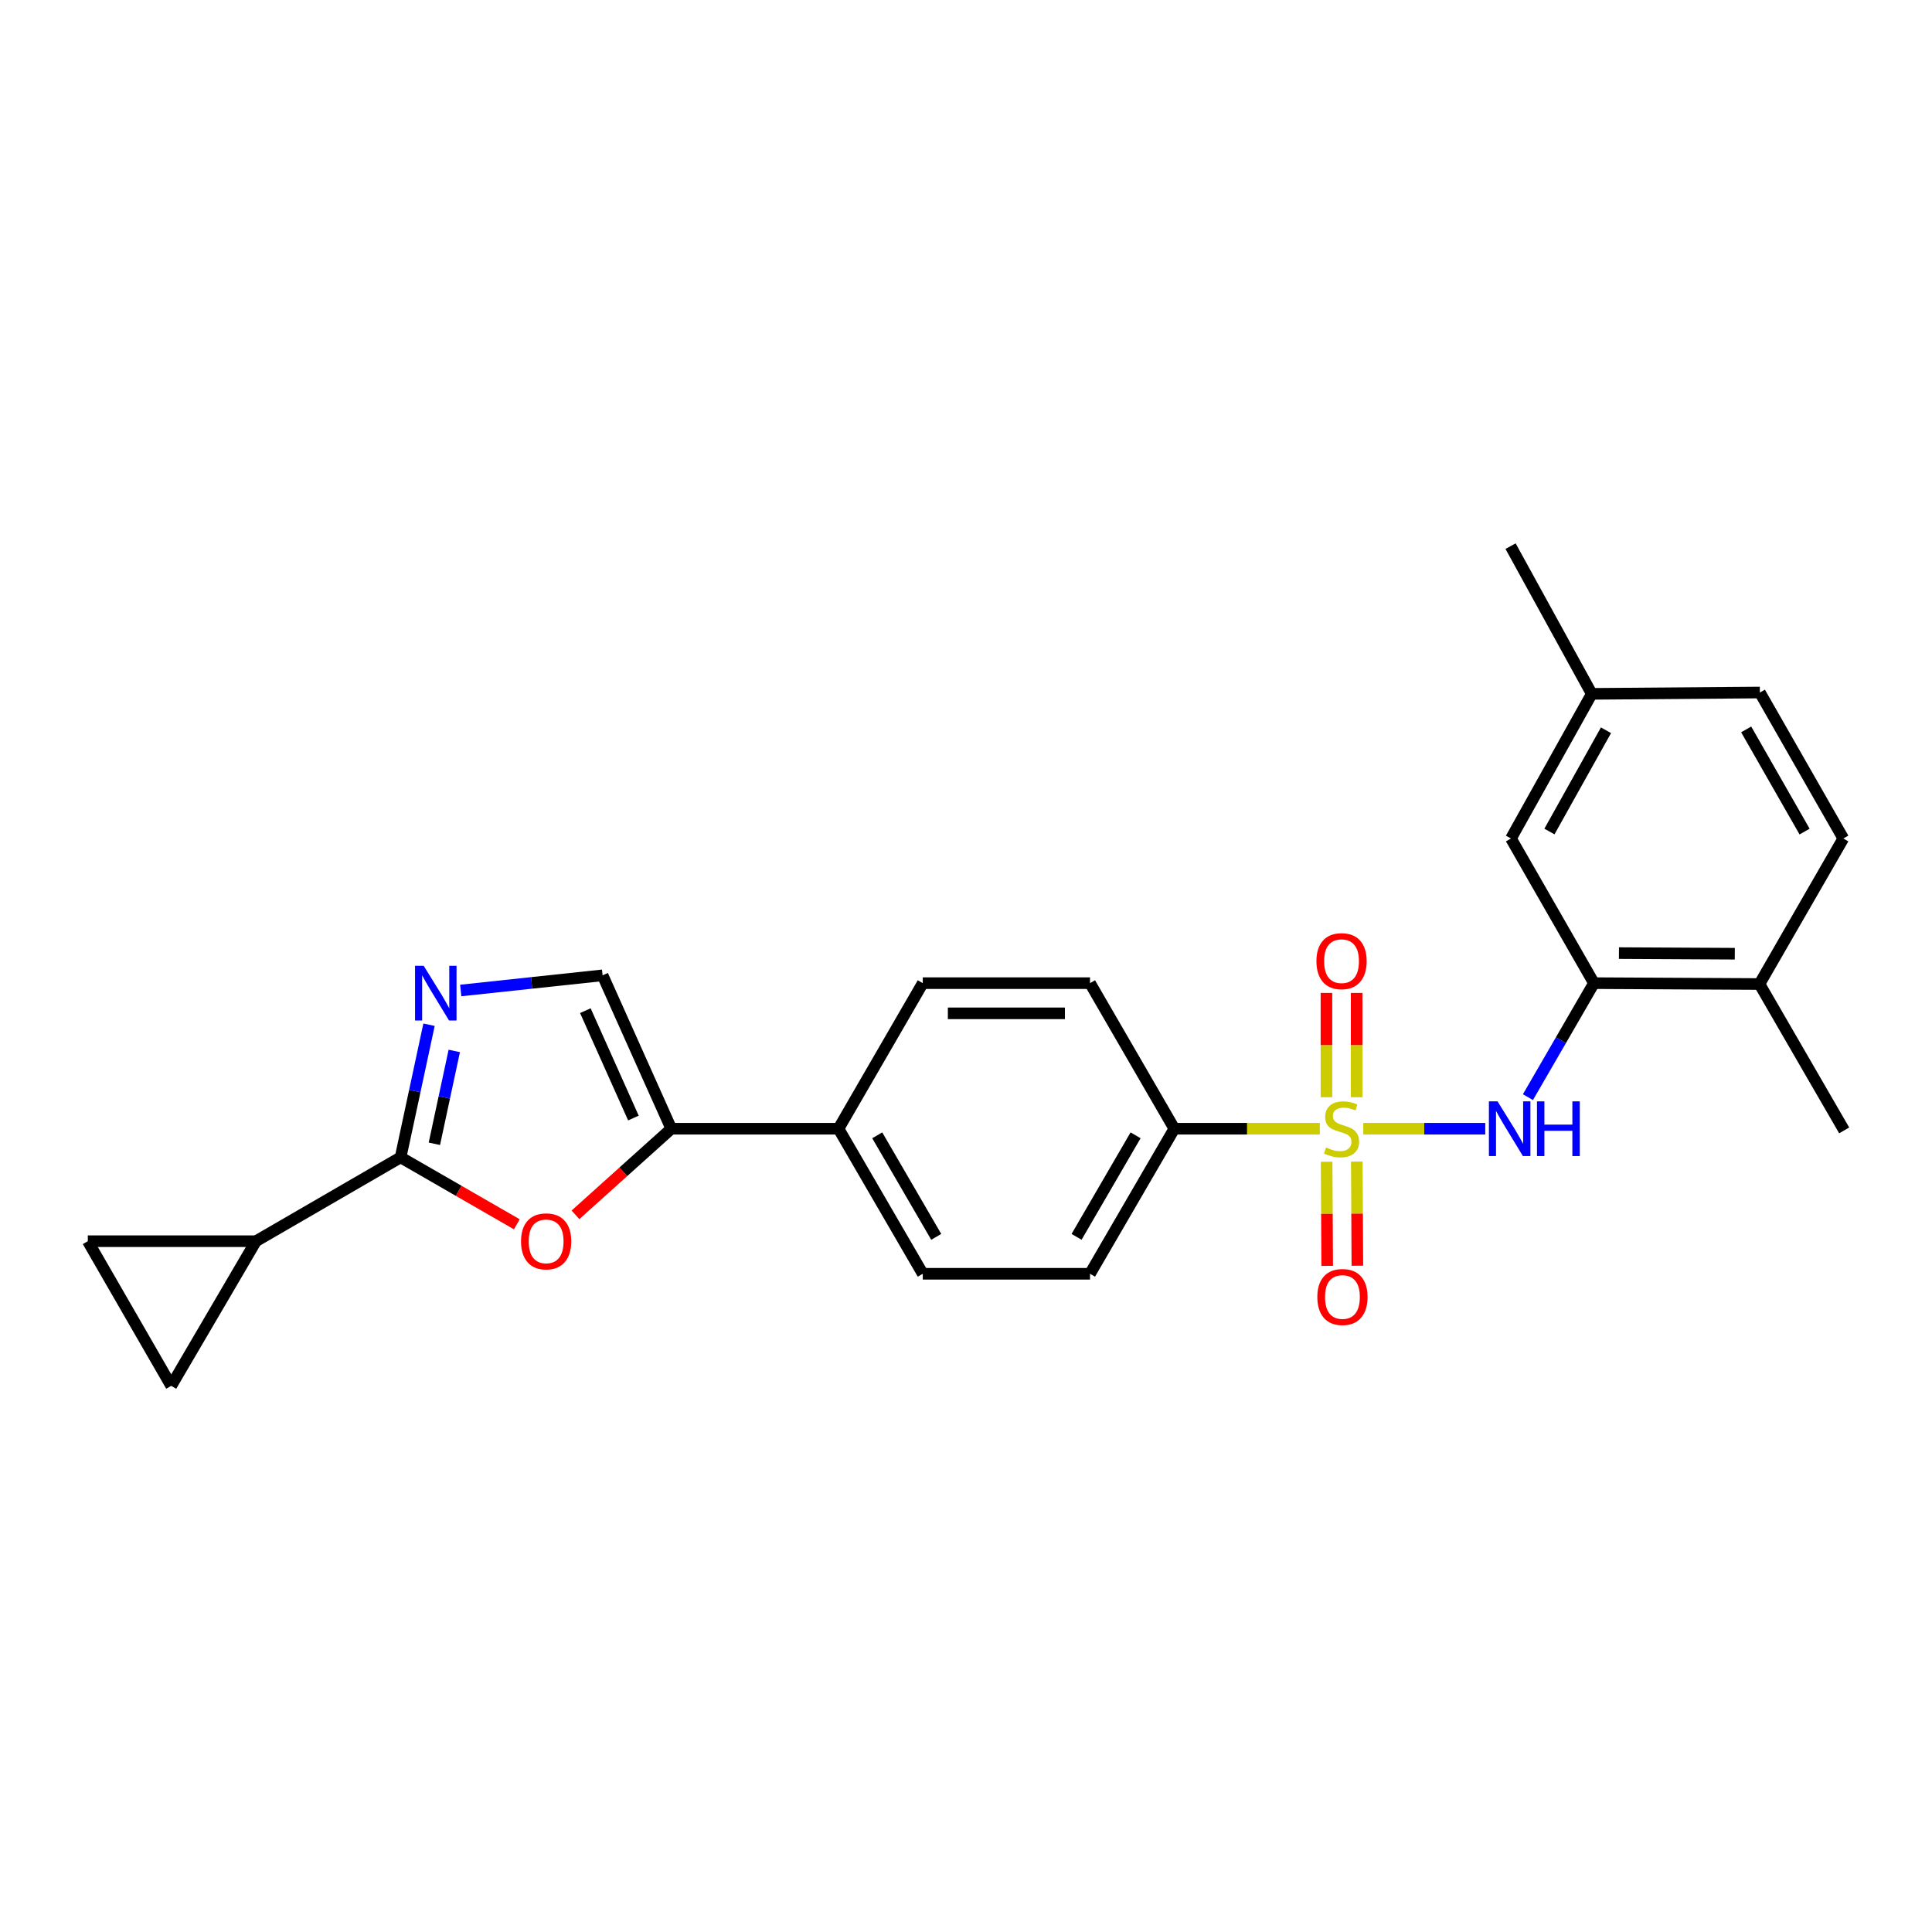 <?xml version='1.0' encoding='iso-8859-1'?>
<svg version='1.1' baseProfile='full'
              xmlns='http://www.w3.org/2000/svg'
                      xmlns:rdkit='http://www.rdkit.org/xml'
                      xmlns:xlink='http://www.w3.org/1999/xlink'
                  xml:space='preserve'
width='1000px' height='1000px' viewBox='0 0 1000 1000'>
<!-- END OF HEADER -->
<rect style='opacity:1.0;fill:#FFFFFF;stroke:none' width='1000' height='1000' x='0' y='0'> </rect>
<path class='bond-3' d='M 705.634,584.223 L 737.198,584.223' style='fill:none;fill-rule:evenodd;stroke:#CCCC00;stroke-width:6px;stroke-linecap:butt;stroke-linejoin:miter;stroke-opacity:1' />
<path class='bond-3' d='M 737.198,584.223 L 768.762,584.223' style='fill:none;fill-rule:evenodd;stroke:#0000FF;stroke-width:6px;stroke-linecap:butt;stroke-linejoin:miter;stroke-opacity:1' />
<path class='bond-8' d='M 683.135,584.223 L 645.482,584.223' style='fill:none;fill-rule:evenodd;stroke:#CCCC00;stroke-width:6px;stroke-linecap:butt;stroke-linejoin:miter;stroke-opacity:1' />
<path class='bond-8' d='M 645.482,584.223 L 607.83,584.223' style='fill:none;fill-rule:evenodd;stroke:#000000;stroke-width:6px;stroke-linecap:butt;stroke-linejoin:miter;stroke-opacity:1' />
<path class='bond-11' d='M 702.19,567.932 L 702.19,540.935' style='fill:none;fill-rule:evenodd;stroke:#CCCC00;stroke-width:6px;stroke-linecap:butt;stroke-linejoin:miter;stroke-opacity:1' />
<path class='bond-11' d='M 702.19,540.935 L 702.19,513.937' style='fill:none;fill-rule:evenodd;stroke:#FF0000;stroke-width:6px;stroke-linecap:butt;stroke-linejoin:miter;stroke-opacity:1' />
<path class='bond-11' d='M 686.567,567.932 L 686.567,540.935' style='fill:none;fill-rule:evenodd;stroke:#CCCC00;stroke-width:6px;stroke-linecap:butt;stroke-linejoin:miter;stroke-opacity:1' />
<path class='bond-11' d='M 686.567,540.935 L 686.567,513.937' style='fill:none;fill-rule:evenodd;stroke:#FF0000;stroke-width:6px;stroke-linecap:butt;stroke-linejoin:miter;stroke-opacity:1' />
<path class='bond-12' d='M 686.659,601.32 L 686.805,628.267' style='fill:none;fill-rule:evenodd;stroke:#CCCC00;stroke-width:6px;stroke-linecap:butt;stroke-linejoin:miter;stroke-opacity:1' />
<path class='bond-12' d='M 686.805,628.267 L 686.95,655.213' style='fill:none;fill-rule:evenodd;stroke:#FF0000;stroke-width:6px;stroke-linecap:butt;stroke-linejoin:miter;stroke-opacity:1' />
<path class='bond-12' d='M 702.282,601.236 L 702.427,628.182' style='fill:none;fill-rule:evenodd;stroke:#CCCC00;stroke-width:6px;stroke-linecap:butt;stroke-linejoin:miter;stroke-opacity:1' />
<path class='bond-12' d='M 702.427,628.182 L 702.572,655.129' style='fill:none;fill-rule:evenodd;stroke:#FF0000;stroke-width:6px;stroke-linecap:butt;stroke-linejoin:miter;stroke-opacity:1' />
<path class='bond-0' d='M 207.347,599.047 L 237.428,616.374' style='fill:none;fill-rule:evenodd;stroke:#000000;stroke-width:6px;stroke-linecap:butt;stroke-linejoin:miter;stroke-opacity:1' />
<path class='bond-0' d='M 237.428,616.374 L 267.509,633.702' style='fill:none;fill-rule:evenodd;stroke:#FF0000;stroke-width:6px;stroke-linecap:butt;stroke-linejoin:miter;stroke-opacity:1' />
<path class='bond-5' d='M 207.347,599.047 L 132.472,642.443' style='fill:none;fill-rule:evenodd;stroke:#000000;stroke-width:6px;stroke-linecap:butt;stroke-linejoin:miter;stroke-opacity:1' />
<path class='bond-27' d='M 207.347,599.047 L 214.705,564.72' style='fill:none;fill-rule:evenodd;stroke:#000000;stroke-width:6px;stroke-linecap:butt;stroke-linejoin:miter;stroke-opacity:1' />
<path class='bond-27' d='M 214.705,564.72 L 222.064,530.393' style='fill:none;fill-rule:evenodd;stroke:#0000FF;stroke-width:6px;stroke-linecap:butt;stroke-linejoin:miter;stroke-opacity:1' />
<path class='bond-27' d='M 224.83,592.023 L 229.981,567.994' style='fill:none;fill-rule:evenodd;stroke:#000000;stroke-width:6px;stroke-linecap:butt;stroke-linejoin:miter;stroke-opacity:1' />
<path class='bond-27' d='M 229.981,567.994 L 235.132,543.966' style='fill:none;fill-rule:evenodd;stroke:#0000FF;stroke-width:6px;stroke-linecap:butt;stroke-linejoin:miter;stroke-opacity:1' />
<path class='bond-1' d='M 238.475,512.679 L 275.19,508.752' style='fill:none;fill-rule:evenodd;stroke:#0000FF;stroke-width:6px;stroke-linecap:butt;stroke-linejoin:miter;stroke-opacity:1' />
<path class='bond-1' d='M 275.19,508.752 L 311.905,504.826' style='fill:none;fill-rule:evenodd;stroke:#000000;stroke-width:6px;stroke-linecap:butt;stroke-linejoin:miter;stroke-opacity:1' />
<path class='bond-2' d='M 297.859,628.799 L 322.653,606.511' style='fill:none;fill-rule:evenodd;stroke:#FF0000;stroke-width:6px;stroke-linecap:butt;stroke-linejoin:miter;stroke-opacity:1' />
<path class='bond-2' d='M 322.653,606.511 L 347.446,584.223' style='fill:none;fill-rule:evenodd;stroke:#000000;stroke-width:6px;stroke-linecap:butt;stroke-linejoin:miter;stroke-opacity:1' />
<path class='bond-7' d='M 790.856,567.886 L 807.941,538.382' style='fill:none;fill-rule:evenodd;stroke:#0000FF;stroke-width:6px;stroke-linecap:butt;stroke-linejoin:miter;stroke-opacity:1' />
<path class='bond-7' d='M 807.941,538.382 L 825.026,508.879' style='fill:none;fill-rule:evenodd;stroke:#000000;stroke-width:6px;stroke-linecap:butt;stroke-linejoin:miter;stroke-opacity:1' />
<path class='bond-4' d='M 347.446,584.223 L 434.004,584.223' style='fill:none;fill-rule:evenodd;stroke:#000000;stroke-width:6px;stroke-linecap:butt;stroke-linejoin:miter;stroke-opacity:1' />
<path class='bond-6' d='M 347.446,584.223 L 311.905,504.826' style='fill:none;fill-rule:evenodd;stroke:#000000;stroke-width:6px;stroke-linecap:butt;stroke-linejoin:miter;stroke-opacity:1' />
<path class='bond-6' d='M 327.856,578.696 L 302.977,523.118' style='fill:none;fill-rule:evenodd;stroke:#000000;stroke-width:6px;stroke-linecap:butt;stroke-linejoin:miter;stroke-opacity:1' />
<path class='bond-9' d='M 132.472,642.443 L 88.625,717.318' style='fill:none;fill-rule:evenodd;stroke:#000000;stroke-width:6px;stroke-linecap:butt;stroke-linejoin:miter;stroke-opacity:1' />
<path class='bond-10' d='M 132.472,642.443 L 45.455,642.443' style='fill:none;fill-rule:evenodd;stroke:#000000;stroke-width:6px;stroke-linecap:butt;stroke-linejoin:miter;stroke-opacity:1' />
<path class='bond-14' d='M 825.026,508.879 L 910.698,509.33' style='fill:none;fill-rule:evenodd;stroke:#000000;stroke-width:6px;stroke-linecap:butt;stroke-linejoin:miter;stroke-opacity:1' />
<path class='bond-14' d='M 837.959,493.324 L 897.93,493.64' style='fill:none;fill-rule:evenodd;stroke:#000000;stroke-width:6px;stroke-linecap:butt;stroke-linejoin:miter;stroke-opacity:1' />
<path class='bond-15' d='M 825.026,508.879 L 782.073,434.004' style='fill:none;fill-rule:evenodd;stroke:#000000;stroke-width:6px;stroke-linecap:butt;stroke-linejoin:miter;stroke-opacity:1' />
<path class='bond-16' d='M 607.83,584.223 L 564.191,659.306' style='fill:none;fill-rule:evenodd;stroke:#000000;stroke-width:6px;stroke-linecap:butt;stroke-linejoin:miter;stroke-opacity:1' />
<path class='bond-16' d='M 587.777,587.635 L 557.23,640.193' style='fill:none;fill-rule:evenodd;stroke:#000000;stroke-width:6px;stroke-linecap:butt;stroke-linejoin:miter;stroke-opacity:1' />
<path class='bond-17' d='M 607.83,584.223 L 564.191,508.879' style='fill:none;fill-rule:evenodd;stroke:#000000;stroke-width:6px;stroke-linecap:butt;stroke-linejoin:miter;stroke-opacity:1' />
<path class='bond-28' d='M 88.625,717.318 L 45.455,642.443' style='fill:none;fill-rule:evenodd;stroke:#000000;stroke-width:6px;stroke-linecap:butt;stroke-linejoin:miter;stroke-opacity:1' />
<path class='bond-13' d='M 434.004,584.223 L 477.625,508.879' style='fill:none;fill-rule:evenodd;stroke:#000000;stroke-width:6px;stroke-linecap:butt;stroke-linejoin:miter;stroke-opacity:1' />
<path class='bond-25' d='M 434.004,584.223 L 477.625,659.306' style='fill:none;fill-rule:evenodd;stroke:#000000;stroke-width:6px;stroke-linecap:butt;stroke-linejoin:miter;stroke-opacity:1' />
<path class='bond-25' d='M 454.055,587.637 L 484.59,640.196' style='fill:none;fill-rule:evenodd;stroke:#000000;stroke-width:6px;stroke-linecap:butt;stroke-linejoin:miter;stroke-opacity:1' />
<path class='bond-20' d='M 910.698,509.33 L 954.094,434.004' style='fill:none;fill-rule:evenodd;stroke:#000000;stroke-width:6px;stroke-linecap:butt;stroke-linejoin:miter;stroke-opacity:1' />
<path class='bond-23' d='M 910.698,509.33 L 954.545,585.099' style='fill:none;fill-rule:evenodd;stroke:#000000;stroke-width:6px;stroke-linecap:butt;stroke-linejoin:miter;stroke-opacity:1' />
<path class='bond-21' d='M 782.073,434.004 L 823.889,359.137' style='fill:none;fill-rule:evenodd;stroke:#000000;stroke-width:6px;stroke-linecap:butt;stroke-linejoin:miter;stroke-opacity:1' />
<path class='bond-21' d='M 801.985,430.392 L 831.256,377.985' style='fill:none;fill-rule:evenodd;stroke:#000000;stroke-width:6px;stroke-linecap:butt;stroke-linejoin:miter;stroke-opacity:1' />
<path class='bond-18' d='M 564.191,659.306 L 477.625,659.306' style='fill:none;fill-rule:evenodd;stroke:#000000;stroke-width:6px;stroke-linecap:butt;stroke-linejoin:miter;stroke-opacity:1' />
<path class='bond-19' d='M 564.191,508.879 L 477.625,508.879' style='fill:none;fill-rule:evenodd;stroke:#000000;stroke-width:6px;stroke-linecap:butt;stroke-linejoin:miter;stroke-opacity:1' />
<path class='bond-19' d='M 551.206,524.501 L 490.61,524.501' style='fill:none;fill-rule:evenodd;stroke:#000000;stroke-width:6px;stroke-linecap:butt;stroke-linejoin:miter;stroke-opacity:1' />
<path class='bond-26' d='M 954.094,434.004 L 910.907,358.451' style='fill:none;fill-rule:evenodd;stroke:#000000;stroke-width:6px;stroke-linecap:butt;stroke-linejoin:miter;stroke-opacity:1' />
<path class='bond-26' d='M 934.053,430.424 L 903.822,377.537' style='fill:none;fill-rule:evenodd;stroke:#000000;stroke-width:6px;stroke-linecap:butt;stroke-linejoin:miter;stroke-opacity:1' />
<path class='bond-22' d='M 823.889,359.137 L 910.907,358.451' style='fill:none;fill-rule:evenodd;stroke:#000000;stroke-width:6px;stroke-linecap:butt;stroke-linejoin:miter;stroke-opacity:1' />
<path class='bond-24' d='M 823.889,359.137 L 781.865,282.682' style='fill:none;fill-rule:evenodd;stroke:#000000;stroke-width:6px;stroke-linecap:butt;stroke-linejoin:miter;stroke-opacity:1' />
<path  class='atom-0' d='M 686.379 593.943
Q 686.699 594.063, 688.019 594.623
Q 689.339 595.183, 690.779 595.543
Q 692.259 595.863, 693.699 595.863
Q 696.379 595.863, 697.939 594.583
Q 699.499 593.263, 699.499 590.983
Q 699.499 589.423, 698.699 588.463
Q 697.939 587.503, 696.739 586.983
Q 695.539 586.463, 693.539 585.863
Q 691.019 585.103, 689.499 584.383
Q 688.019 583.663, 686.939 582.143
Q 685.899 580.623, 685.899 578.063
Q 685.899 574.503, 688.299 572.303
Q 690.739 570.103, 695.539 570.103
Q 698.819 570.103, 702.539 571.663
L 701.619 574.743
Q 698.219 573.343, 695.659 573.343
Q 692.899 573.343, 691.379 574.503
Q 689.859 575.623, 689.899 577.583
Q 689.899 579.103, 690.659 580.023
Q 691.459 580.943, 692.579 581.463
Q 693.739 581.983, 695.659 582.583
Q 698.219 583.383, 699.739 584.183
Q 701.259 584.983, 702.339 586.623
Q 703.459 588.223, 703.459 590.983
Q 703.459 594.903, 700.819 597.023
Q 698.219 599.103, 693.859 599.103
Q 691.339 599.103, 689.419 598.543
Q 687.539 598.023, 685.299 597.103
L 686.379 593.943
' fill='#CCCC00'/>
<path  class='atom-2' d='M 219.305 499.9
L 228.585 514.9
Q 229.505 516.38, 230.985 519.06
Q 232.465 521.74, 232.545 521.9
L 232.545 499.9
L 236.305 499.9
L 236.305 528.22
L 232.425 528.22
L 222.465 511.82
Q 221.305 509.9, 220.065 507.7
Q 218.865 505.5, 218.505 504.82
L 218.505 528.22
L 214.825 528.22
L 214.825 499.9
L 219.305 499.9
' fill='#0000FF'/>
<path  class='atom-3' d='M 269.682 642.523
Q 269.682 635.723, 273.042 631.923
Q 276.402 628.123, 282.682 628.123
Q 288.962 628.123, 292.322 631.923
Q 295.682 635.723, 295.682 642.523
Q 295.682 649.403, 292.282 653.323
Q 288.882 657.203, 282.682 657.203
Q 276.442 657.203, 273.042 653.323
Q 269.682 649.443, 269.682 642.523
M 282.682 654.003
Q 287.002 654.003, 289.322 651.123
Q 291.682 648.203, 291.682 642.523
Q 291.682 636.963, 289.322 634.163
Q 287.002 631.323, 282.682 631.323
Q 278.362 631.323, 276.002 634.123
Q 273.682 636.923, 273.682 642.523
Q 273.682 648.243, 276.002 651.123
Q 278.362 654.003, 282.682 654.003
' fill='#FF0000'/>
<path  class='atom-4' d='M 775.136 570.063
L 784.416 585.063
Q 785.336 586.543, 786.816 589.223
Q 788.296 591.903, 788.376 592.063
L 788.376 570.063
L 792.136 570.063
L 792.136 598.383
L 788.256 598.383
L 778.296 581.983
Q 777.136 580.063, 775.896 577.863
Q 774.696 575.663, 774.336 574.983
L 774.336 598.383
L 770.656 598.383
L 770.656 570.063
L 775.136 570.063
' fill='#0000FF'/>
<path  class='atom-4' d='M 795.536 570.063
L 799.376 570.063
L 799.376 582.103
L 813.856 582.103
L 813.856 570.063
L 817.696 570.063
L 817.696 598.383
L 813.856 598.383
L 813.856 585.303
L 799.376 585.303
L 799.376 598.383
L 795.536 598.383
L 795.536 570.063
' fill='#0000FF'/>
<path  class='atom-12' d='M 681.379 497.494
Q 681.379 490.694, 684.739 486.894
Q 688.099 483.094, 694.379 483.094
Q 700.659 483.094, 704.019 486.894
Q 707.379 490.694, 707.379 497.494
Q 707.379 504.374, 703.979 508.294
Q 700.579 512.174, 694.379 512.174
Q 688.139 512.174, 684.739 508.294
Q 681.379 504.414, 681.379 497.494
M 694.379 508.974
Q 698.699 508.974, 701.019 506.094
Q 703.379 503.174, 703.379 497.494
Q 703.379 491.934, 701.019 489.134
Q 698.699 486.294, 694.379 486.294
Q 690.059 486.294, 687.699 489.094
Q 685.379 491.894, 685.379 497.494
Q 685.379 503.214, 687.699 506.094
Q 690.059 508.974, 694.379 508.974
' fill='#FF0000'/>
<path  class='atom-13' d='M 681.847 671.32
Q 681.847 664.52, 685.207 660.72
Q 688.567 656.92, 694.847 656.92
Q 701.127 656.92, 704.487 660.72
Q 707.847 664.52, 707.847 671.32
Q 707.847 678.2, 704.447 682.12
Q 701.047 686, 694.847 686
Q 688.607 686, 685.207 682.12
Q 681.847 678.24, 681.847 671.32
M 694.847 682.8
Q 699.167 682.8, 701.487 679.92
Q 703.847 677, 703.847 671.32
Q 703.847 665.76, 701.487 662.96
Q 699.167 660.12, 694.847 660.12
Q 690.527 660.12, 688.167 662.92
Q 685.847 665.72, 685.847 671.32
Q 685.847 677.04, 688.167 679.92
Q 690.527 682.8, 694.847 682.8
' fill='#FF0000'/>
</svg>
